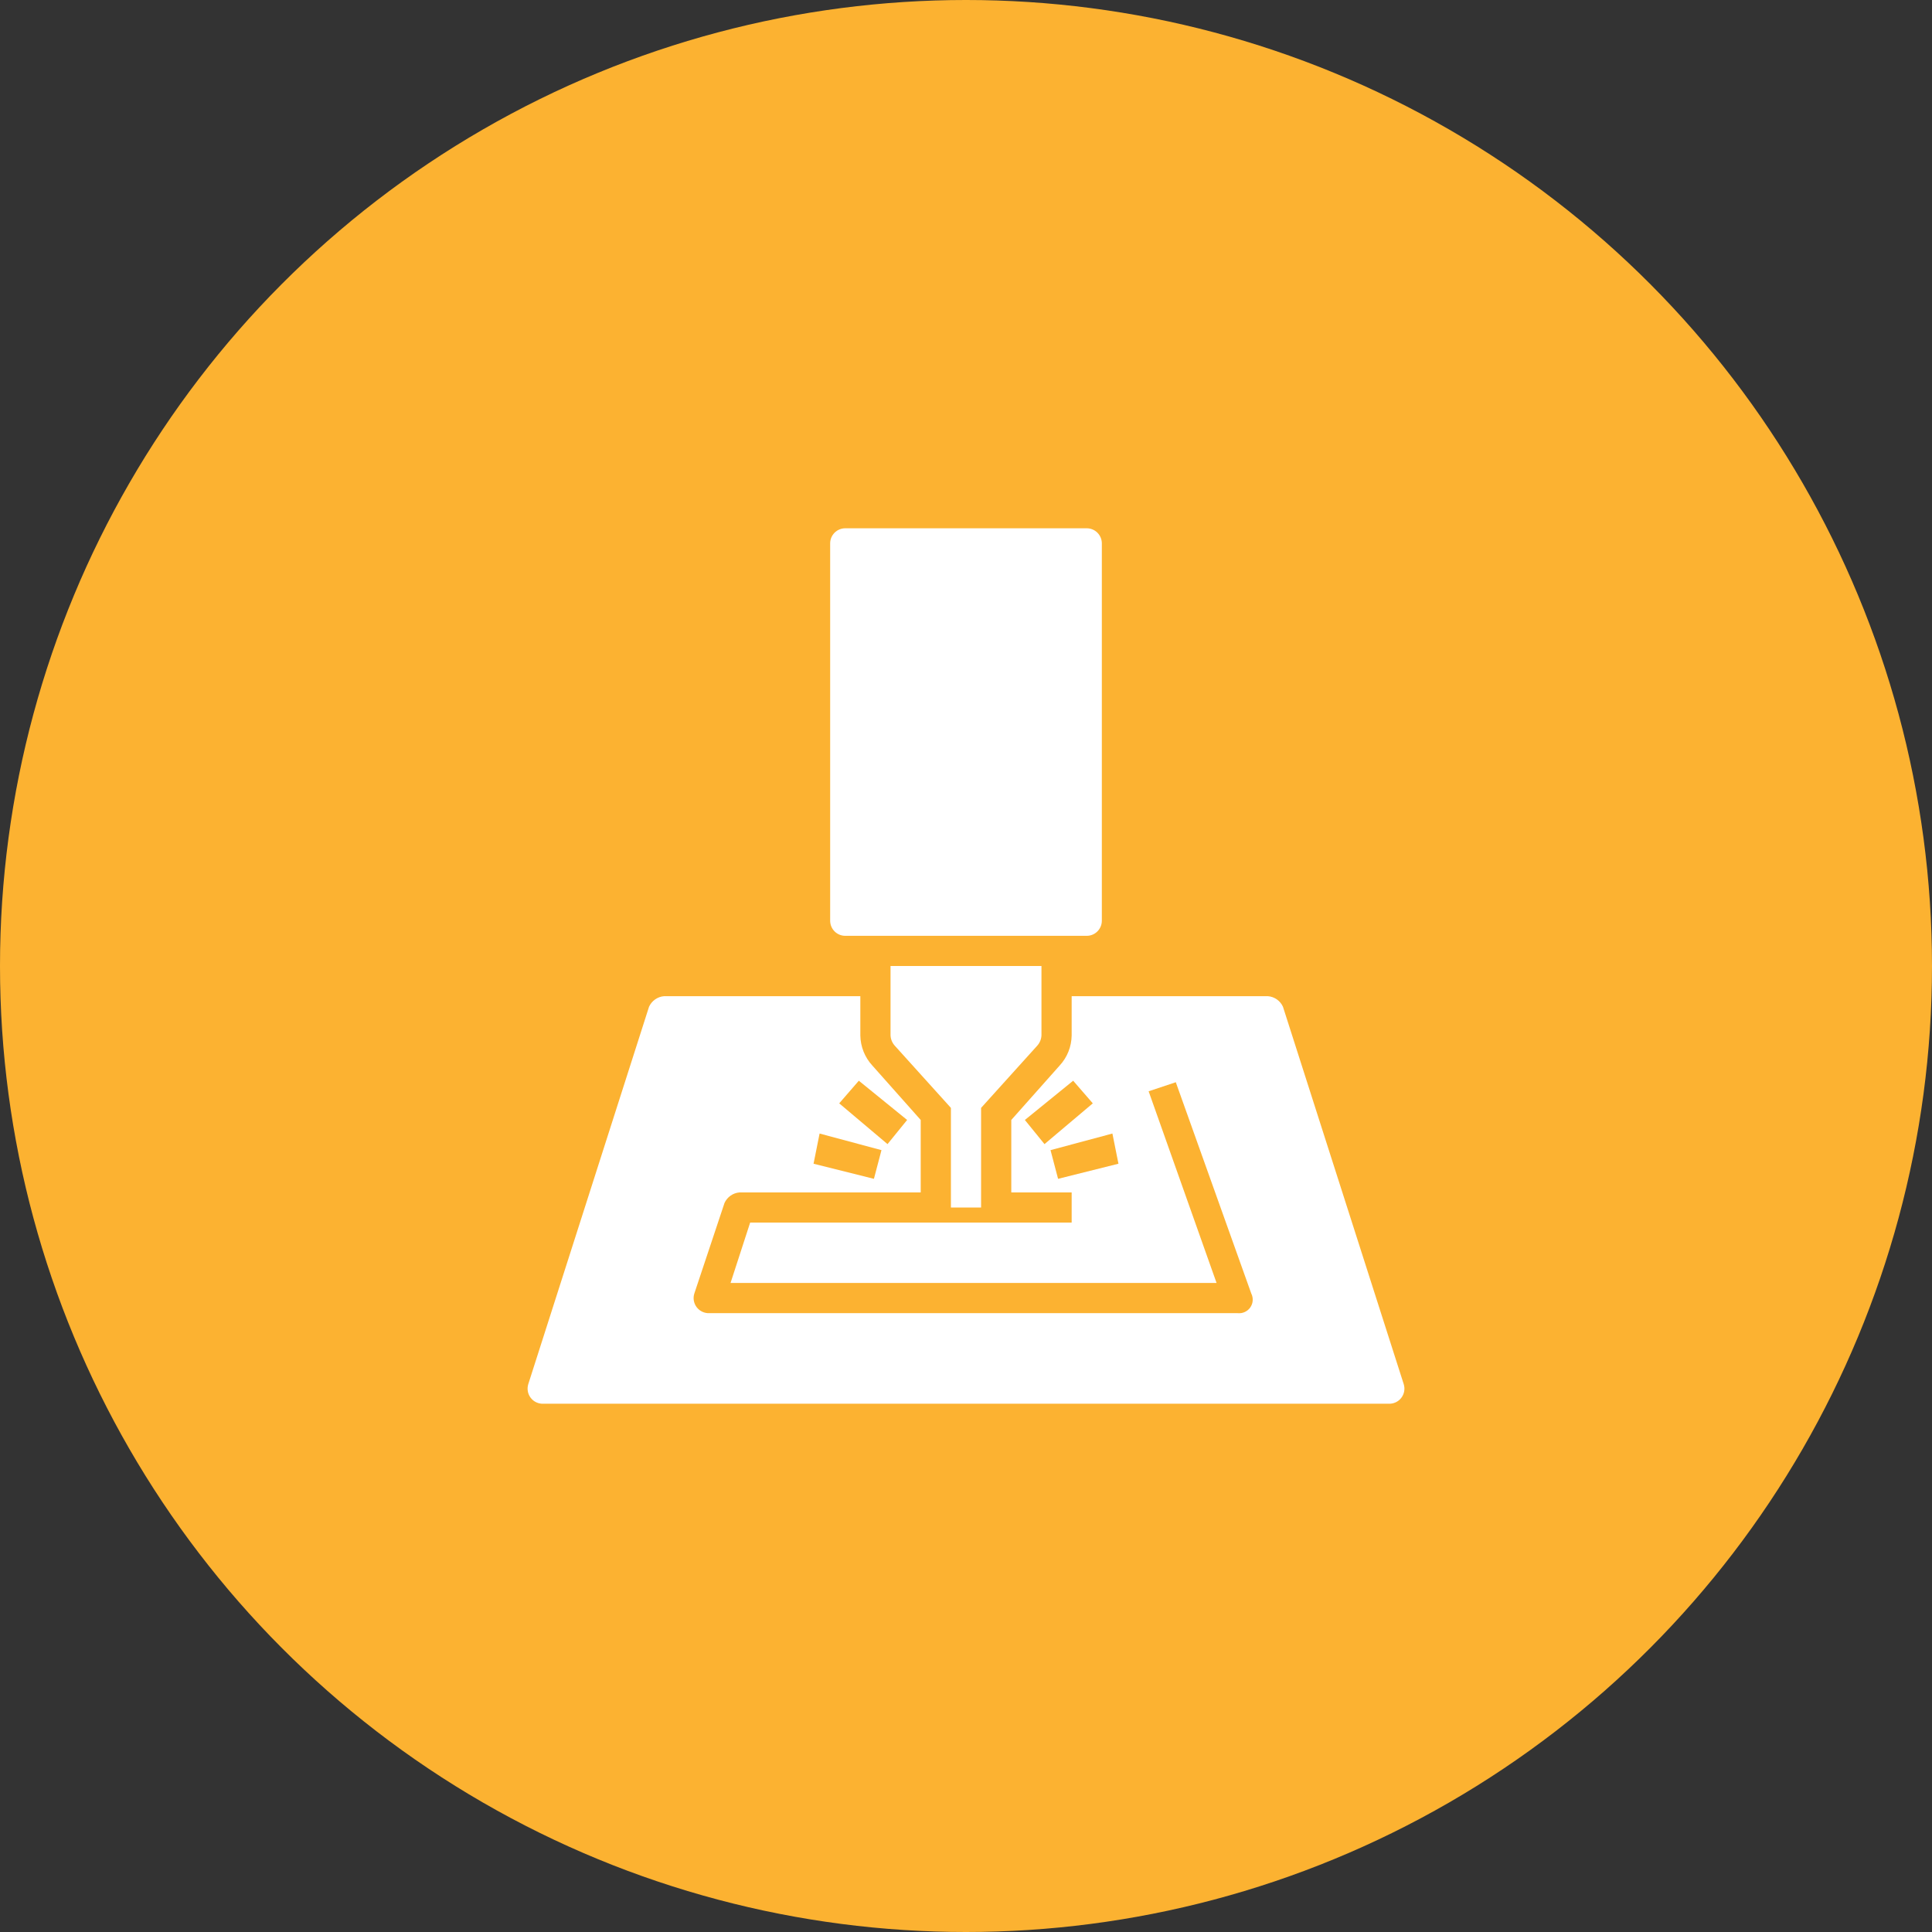 <svg width="100" height="100" viewBox="0 0 100 100" fill="none" xmlns="http://www.w3.org/2000/svg">
<rect x="0" y="0" width="100" height="100" fill="#333333" stroke="none"/>
<circle cx="50" cy="50" r="50" fill="#FCB231"/>
<path d="M50.781 62.5V57.344L53.672 54.141C53.813 53.992 53.896 53.798 53.906 53.594V50H46.094V53.594C46.104 53.798 46.187 53.992 46.328 54.141L49.219 57.344V62.5H50.781Z" fill="white"/>
<path d="M72.656 71.641L66.406 52.109C66.337 51.957 66.228 51.825 66.091 51.729C65.953 51.633 65.792 51.575 65.625 51.562H55.469V53.594C55.461 54.174 55.239 54.731 54.844 55.156L52.344 57.969V61.719H55.469V63.281H38.828L37.813 66.406H62.969L59.453 56.484L60.859 56.016L64.766 66.953C64.823 67.066 64.848 67.192 64.839 67.318C64.831 67.445 64.788 67.566 64.716 67.67C64.644 67.774 64.545 67.856 64.43 67.909C64.315 67.962 64.188 67.982 64.063 67.969H36.719C36.593 67.975 36.468 67.95 36.354 67.897C36.24 67.844 36.14 67.764 36.063 67.665C35.987 67.565 35.935 67.448 35.913 67.324C35.891 67.2 35.9 67.073 35.938 66.953L37.5 62.266C37.569 62.113 37.679 61.982 37.816 61.885C37.953 61.789 38.114 61.732 38.281 61.719H47.656V57.969L45.156 55.156C44.762 54.731 44.539 54.174 44.531 53.594V51.562H34.375C34.208 51.575 34.047 51.633 33.91 51.729C33.772 51.825 33.663 51.957 33.594 52.109L27.344 71.641C27.306 71.761 27.298 71.888 27.32 72.012C27.341 72.136 27.393 72.252 27.47 72.352C27.546 72.452 27.646 72.532 27.76 72.585C27.874 72.638 27.999 72.662 28.125 72.656H71.875C72.001 72.662 72.126 72.638 72.24 72.585C72.354 72.532 72.454 72.452 72.531 72.352C72.607 72.252 72.659 72.136 72.681 72.012C72.703 71.888 72.694 71.761 72.656 71.641ZM53.047 57.969L55.547 55.938L56.563 57.109L54.063 59.219L53.047 57.969ZM54.766 61.016L54.375 59.531L57.578 58.672L57.891 60.234L54.766 61.016ZM44.453 55.938L46.953 57.969L45.938 59.219L43.438 57.109L44.453 55.938ZM42.422 58.672L45.625 59.531L45.234 61.016L42.109 60.234L42.422 58.672Z" fill="white"/>
<path d="M56.25 27.344H43.75C43.319 27.344 42.969 27.694 42.969 28.125V47.656C42.969 48.088 43.319 48.438 43.75 48.438H56.25C56.681 48.438 57.031 48.088 57.031 47.656V28.125C57.031 27.694 56.681 27.344 56.25 27.344Z" fill="white"/>
</svg>
